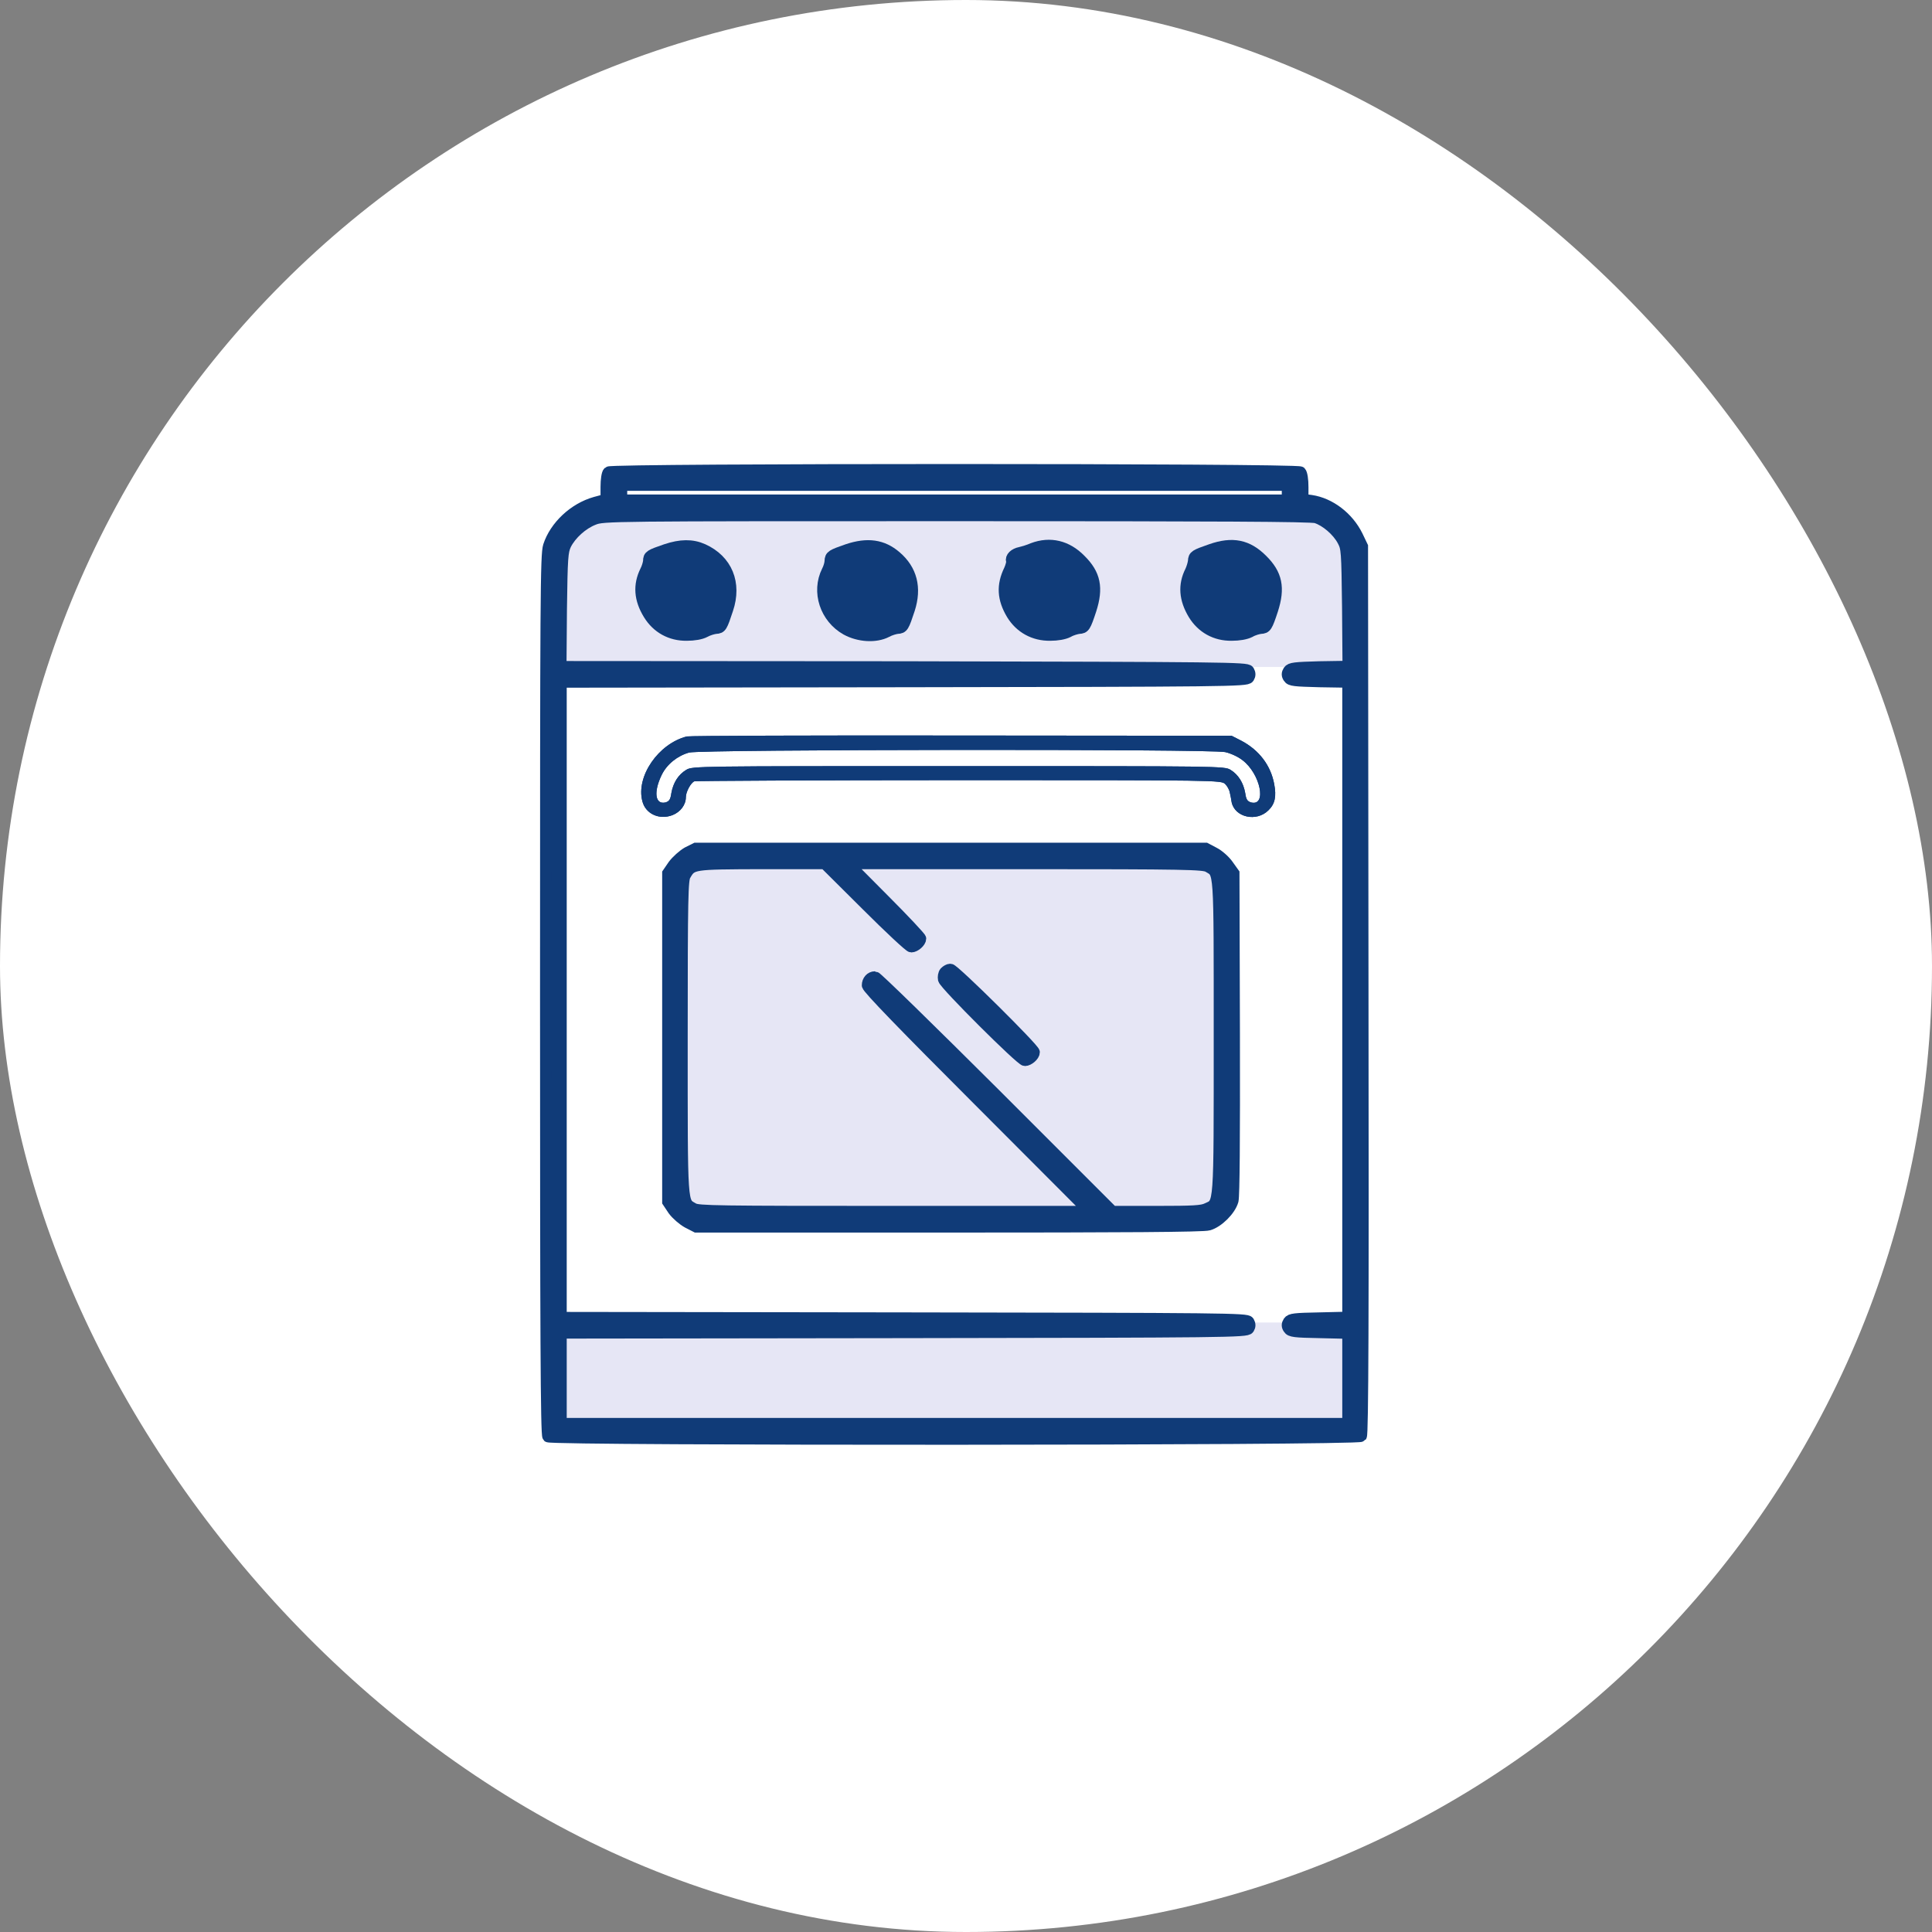 <svg width="84" height="84" viewBox="0 0 84 84" fill="none" xmlns="http://www.w3.org/2000/svg" xmlns:xlink="http://www.w3.org/1999/xlink">
	<rect x="0" y="0" width="84" height="84" fill="#808080" stroke="none"/>
	<desc>
			Created with Pixso.
	</desc>
	<defs>
		<clipPath id="clip9_2268">
			<rect width="43" height="43" transform="translate(20 20)" fill="white" fill-opacity="0"/>
		</clipPath>
	</defs>
	<rect rx="42" width="84" height="84" fill="#FFFFFF" fill-opacity="1"/>
	<rect width="43" height="43" transform="translate(20 20)" fill="#FFFFFF" fill-opacity="0"/>
	<g clip-path="url(#clip9_2268)">
		<path d="M29.5 38L30.5 37L52 37L53 38L53 52L52 53L30.5 53L29.5 52L29.5 38Z" fill="#E6E6F5" fill-opacity="1" fill-rule="evenodd"/>
		<path d="M24.5 23.5L25.5 22.5L27 22.5L57 22L58 22.5L59 23.5L59 24.5L59 29L24.5 29L24.5 23.5Z" fill="#E6E6F5" fill-opacity="1" fill-rule="evenodd"/>
		<path d="M24.5 57.5L59 57.5L59 62.5L24.5 62.5L24.5 57.5Z" fill="#E6E6F5" fill-opacity="1" fill-rule="evenodd"/>
		<path d="M26.46 20.53C26.4 20.59 26.36 20.86 26.36 21.17L26.36 21.72L25.88 21.85C24.96 22.11 24.14 22.88 23.86 23.74C23.74 24.12 23.73 25.89 23.73 43.25C23.73 58 23.75 62.38 23.83 62.46C23.99 62.61 59.05 62.6 59.18 62.44C59.25 62.36 59.27 57.31 59.25 43.05L59.23 23.76L59.01 23.3C58.61 22.49 57.82 21.89 57.01 21.77L56.64 21.72L56.64 21.18C56.64 20.86 56.6 20.59 56.54 20.53C56.4 20.39 26.6 20.39 26.46 20.53ZM55.98 21.42L55.98 21.75L41.5 21.75L27.02 21.75L27.02 21.42L27.02 21.09L41.5 21.09L55.98 21.09L55.98 21.42ZM57.22 22.5C57.64 22.63 58.16 23.07 58.39 23.51C58.56 23.83 58.57 23.94 58.6 26.41L58.62 28.98L57.37 29C56.29 29.03 56.11 29.05 56.03 29.17C55.96 29.28 55.96 29.36 56.03 29.46C56.11 29.59 56.29 29.6 57.37 29.63L58.61 29.65L58.61 43.47L58.61 57.28L57.37 57.31C56.29 57.33 56.11 57.35 56.03 57.47C55.96 57.58 55.96 57.66 56.03 57.76C56.11 57.89 56.29 57.91 57.37 57.93L58.61 57.96L58.61 59.92L58.61 61.9L41.5 61.9L24.39 61.9L24.39 59.92L24.39 57.95L39.29 57.93C53.38 57.91 54.2 57.9 54.29 57.76C54.35 57.66 54.35 57.58 54.29 57.47C54.2 57.34 53.38 57.33 39.29 57.31L24.39 57.29L24.39 43.47L24.39 29.65L39.29 29.63C53.38 29.61 54.2 29.6 54.29 29.46C54.35 29.36 54.35 29.28 54.29 29.17C54.2 29.04 53.38 29.03 39.29 29L24.38 28.99L24.4 26.49C24.43 24.22 24.45 23.99 24.59 23.68C24.82 23.22 25.32 22.77 25.81 22.58C26.23 22.41 26.47 22.41 41.58 22.41C52.99 22.41 56.99 22.43 57.22 22.5Z" fill="#103B78" fill-opacity="1" fill-rule="nonzero"/>
		<path d="M26.36 21.17L26.36 21.72L25.88 21.85C24.96 22.11 24.14 22.88 23.86 23.74C23.74 24.12 23.73 25.89 23.73 43.25C23.73 58 23.75 62.38 23.83 62.46C23.99 62.61 59.05 62.6 59.18 62.44C59.25 62.36 59.27 57.31 59.25 43.05L59.23 23.76L59.01 23.3C58.61 22.49 57.82 21.89 57.01 21.77L56.64 21.72L56.64 21.18C56.64 20.86 56.6 20.59 56.54 20.53C56.4 20.39 26.6 20.39 26.46 20.53C26.4 20.59 26.36 20.86 26.36 21.17ZM55.98 21.75L41.5 21.75L27.02 21.75L27.02 21.42L27.02 21.09L41.5 21.09L55.98 21.09L55.98 21.42L55.98 21.75ZM58.39 23.51C58.56 23.83 58.57 23.94 58.6 26.41L58.62 28.98L57.37 29C56.29 29.03 56.11 29.05 56.03 29.17C55.96 29.28 55.96 29.36 56.03 29.46C56.11 29.59 56.29 29.6 57.37 29.63L58.61 29.65L58.61 43.47L58.61 57.28L57.37 57.31C56.29 57.33 56.11 57.35 56.03 57.47C55.96 57.58 55.96 57.66 56.03 57.76C56.11 57.89 56.29 57.91 57.37 57.93L58.61 57.96L58.61 59.92L58.61 61.9L41.5 61.9L24.39 61.9L24.39 59.92L24.39 57.95L39.29 57.93C53.38 57.91 54.2 57.9 54.29 57.76C54.35 57.66 54.35 57.58 54.29 57.47C54.2 57.34 53.38 57.33 39.29 57.31L24.39 57.29L24.39 43.47L24.39 29.65L39.29 29.63C53.38 29.61 54.2 29.6 54.29 29.46C54.35 29.36 54.35 29.28 54.29 29.17C54.2 29.04 53.38 29.03 39.29 29L24.38 28.99L24.4 26.49C24.43 24.22 24.45 23.99 24.59 23.68C24.82 23.22 25.32 22.77 25.81 22.58C26.23 22.41 26.47 22.41 41.58 22.41C52.99 22.41 56.99 22.43 57.22 22.5C57.64 22.63 58.16 23.07 58.39 23.51Z" stroke="#103B78" stroke-opacity="1" stroke-width="0.5"/>
		<path d="M28.96 23.9C28.26 24.14 28.21 24.17 28.21 24.39C28.2 24.5 28.14 24.7 28.07 24.83C27.77 25.44 27.81 26.05 28.21 26.7C28.57 27.29 29.16 27.62 29.86 27.61C30.17 27.61 30.47 27.56 30.64 27.47C30.8 27.38 31.02 27.32 31.13 27.31C31.35 27.3 31.38 27.25 31.63 26.49C32.01 25.36 31.6 24.36 30.56 23.89C30.09 23.68 29.59 23.69 28.96 23.9ZM30.39 24.54C30.72 24.71 31 25.08 31.08 25.48C31.14 25.71 31.01 26.27 30.9 26.27C30.87 26.27 30.46 25.89 29.98 25.41C29.15 24.58 29.13 24.55 29.33 24.47C29.65 24.34 30.05 24.37 30.39 24.54ZM30.25 26.91C29.91 27.05 29.65 27.04 29.24 26.82C28.63 26.53 28.35 25.8 28.6 25.24L28.7 25.03L29.59 25.92L30.48 26.81L30.25 26.91Z" fill="#103B78" fill-opacity="1" fill-rule="nonzero"/>
		<path d="M28.21 24.39C28.2 24.5 28.14 24.7 28.07 24.83C27.77 25.44 27.81 26.05 28.21 26.7C28.57 27.29 29.16 27.62 29.86 27.61C30.17 27.61 30.47 27.56 30.64 27.47C30.8 27.38 31.02 27.32 31.13 27.31C31.35 27.3 31.38 27.25 31.63 26.49C32.01 25.36 31.6 24.36 30.56 23.89C30.09 23.68 29.59 23.69 28.96 23.9C28.26 24.14 28.21 24.17 28.21 24.39ZM31.08 25.48C31.14 25.71 31.01 26.27 30.9 26.27C30.87 26.27 30.46 25.89 29.98 25.41C29.15 24.58 29.13 24.55 29.33 24.47C29.65 24.34 30.05 24.37 30.39 24.54C30.72 24.71 31 25.08 31.08 25.48ZM29.24 26.82C28.63 26.53 28.35 25.8 28.6 25.24L28.7 25.03L29.59 25.92L30.48 26.81L30.25 26.91C29.91 27.05 29.65 27.04 29.24 26.82Z" stroke="#103B78" stroke-opacity="1" stroke-width="0.5"/>
		<path d="M36.85 23.9C36.16 24.14 36.11 24.17 36.1 24.39C36.1 24.5 36.04 24.7 35.97 24.83C35.52 25.73 35.89 26.86 36.8 27.37C37.35 27.67 38.07 27.71 38.54 27.47C38.7 27.38 38.92 27.32 39.02 27.31C39.25 27.3 39.28 27.25 39.53 26.49C39.83 25.56 39.63 24.78 38.95 24.2C38.37 23.7 37.72 23.61 36.85 23.9ZM38.45 24.62C38.79 24.87 38.97 25.24 38.98 25.72C38.98 26.43 38.88 26.4 37.91 25.43C37.05 24.57 37.03 24.55 37.22 24.47C37.54 24.34 38.15 24.41 38.45 24.62ZM38.15 26.91C37.83 27.05 37.56 27.03 37.17 26.86C36.56 26.59 36.25 25.85 36.48 25.28L36.59 25.02L37.49 25.92L38.38 26.81L38.15 26.91Z" fill="#103B78" fill-opacity="1" fill-rule="nonzero"/>
		<path d="M36.1 24.39C36.1 24.5 36.04 24.7 35.97 24.83C35.52 25.73 35.89 26.86 36.8 27.37C37.35 27.67 38.07 27.71 38.54 27.47C38.7 27.38 38.92 27.32 39.02 27.31C39.25 27.3 39.28 27.25 39.53 26.49C39.83 25.56 39.63 24.78 38.95 24.2C38.37 23.7 37.72 23.61 36.85 23.9C36.16 24.14 36.11 24.17 36.1 24.39ZM38.98 25.72C38.98 26.43 38.88 26.4 37.91 25.43C37.05 24.57 37.03 24.55 37.22 24.47C37.54 24.34 38.15 24.41 38.45 24.62C38.79 24.87 38.97 25.24 38.98 25.72ZM37.17 26.86C36.56 26.59 36.25 25.85 36.48 25.28L36.59 25.02L37.49 25.92L38.38 26.81L38.15 26.91C37.83 27.05 37.56 27.03 37.17 26.86Z" stroke="#103B78" stroke-opacity="1" stroke-width="0.5"/>
		<path d="M44.91 23.85C44.73 23.93 44.49 24 44.36 24.03C44.11 24.08 43.94 24.24 43.99 24.4C44.01 24.45 43.96 24.64 43.89 24.79C43.57 25.45 43.6 26.03 44 26.7C44.36 27.29 44.96 27.62 45.66 27.61C45.97 27.61 46.26 27.56 46.44 27.47C46.59 27.38 46.82 27.32 46.92 27.31C47.14 27.3 47.18 27.25 47.42 26.52C47.73 25.56 47.61 24.97 46.97 24.34C46.38 23.74 45.66 23.57 44.91 23.85ZM46.34 24.6C46.84 24.98 47.05 25.61 46.85 26.12L46.74 26.37L45.84 25.47L44.95 24.59L45.18 24.48C45.48 24.35 46.08 24.41 46.34 24.6ZM46.08 26.91C45.81 27.05 45.47 27.04 45.07 26.84C44.5 26.57 44.22 25.96 44.39 25.35L44.48 25.01L45.38 25.91C46.24 26.77 46.26 26.81 46.08 26.91Z" fill="#103B78" fill-opacity="1" fill-rule="nonzero"/>
		<path d="M44.36 24.03C44.11 24.08 43.94 24.24 43.99 24.4C44.01 24.45 43.96 24.64 43.89 24.79C43.57 25.45 43.6 26.03 44 26.7C44.36 27.29 44.96 27.62 45.66 27.61C45.97 27.61 46.26 27.56 46.44 27.47C46.59 27.38 46.82 27.32 46.92 27.31C47.14 27.3 47.18 27.25 47.42 26.52C47.73 25.56 47.61 24.97 46.97 24.34C46.38 23.74 45.66 23.57 44.91 23.85C44.73 23.93 44.49 24 44.36 24.03ZM46.85 26.12L46.74 26.37L45.84 25.47L44.95 24.59L45.18 24.48C45.48 24.35 46.08 24.41 46.34 24.6C46.84 24.98 47.05 25.61 46.85 26.12ZM45.07 26.84C44.5 26.57 44.22 25.96 44.39 25.35L44.48 25.01L45.38 25.91C46.24 26.77 46.26 26.81 46.08 26.91C45.81 27.05 45.47 27.04 45.07 26.84Z" stroke="#103B78" stroke-opacity="1" stroke-width="0.5"/>
		<path d="M52.65 23.9C51.96 24.14 51.91 24.17 51.9 24.39C51.89 24.5 51.83 24.7 51.77 24.83C51.46 25.44 51.51 26.05 51.9 26.7C52.26 27.29 52.85 27.62 53.55 27.61C53.87 27.61 54.16 27.56 54.34 27.47C54.49 27.38 54.71 27.32 54.82 27.31C55.04 27.3 55.08 27.25 55.32 26.52C55.63 25.56 55.51 24.97 54.87 24.34C54.24 23.71 53.59 23.57 52.65 23.9ZM54.24 24.6C54.74 24.98 54.95 25.61 54.75 26.12L54.64 26.37L53.74 25.47L52.85 24.59L53.08 24.48C53.38 24.35 53.97 24.41 54.24 24.6ZM53.98 26.91C53.59 27.13 53.06 27 52.62 26.58C52.28 26.25 52.16 25.81 52.28 25.35L52.38 25.01L53.27 25.91C54.14 26.77 54.16 26.81 53.98 26.91Z" fill="#103B78" fill-opacity="1" fill-rule="nonzero"/>
		<path d="M51.9 24.39C51.89 24.5 51.83 24.7 51.77 24.83C51.46 25.44 51.51 26.05 51.9 26.7C52.26 27.29 52.85 27.62 53.55 27.61C53.87 27.61 54.16 27.56 54.34 27.47C54.49 27.38 54.71 27.32 54.82 27.31C55.04 27.3 55.08 27.25 55.32 26.52C55.63 25.56 55.51 24.97 54.87 24.34C54.24 23.71 53.59 23.57 52.65 23.9C51.96 24.14 51.91 24.17 51.9 24.39ZM54.75 26.12L54.64 26.37L53.74 25.47L52.85 24.59L53.08 24.48C53.38 24.35 53.97 24.41 54.24 24.6C54.74 24.98 54.95 25.61 54.75 26.12ZM52.62 26.58C52.28 26.25 52.16 25.81 52.28 25.35L52.38 25.01L53.27 25.91C54.14 26.77 54.16 26.81 53.98 26.91C53.59 27.13 53.06 27 52.62 26.58Z" stroke="#103B78" stroke-opacity="1" stroke-width="0.5"/>
		<path d="M29.86 32.02C28.63 32.33 27.64 33.76 27.93 34.84C28.07 35.39 28.67 35.66 29.24 35.44C29.59 35.3 29.82 34.99 29.82 34.66C29.82 34.43 30.03 34.04 30.19 33.97C30.26 33.95 35.45 33.92 41.71 33.92C52.95 33.92 53.1 33.92 53.27 34.09C53.36 34.18 53.45 34.34 53.47 34.46C53.5 34.57 53.53 34.76 53.55 34.88C53.69 35.54 54.63 35.75 55.15 35.23C55.44 34.95 55.5 34.62 55.4 34.09C55.25 33.28 54.75 32.62 53.98 32.21L53.55 31.99L41.83 31.98C35.38 31.97 30 31.99 29.86 32.02ZM53.27 32.7C53.5 32.75 53.83 32.9 54.02 33.05C54.8 33.64 55.09 35.06 54.4 34.89C54.23 34.84 54.18 34.76 54.14 34.48C54.06 34.03 53.84 33.68 53.5 33.47C53.23 33.31 53.08 33.31 41.67 33.31C30.25 33.31 30.11 33.31 29.84 33.47C29.49 33.68 29.27 34.03 29.19 34.48C29.15 34.76 29.1 34.84 28.93 34.89C28.48 34.99 28.41 34.43 28.77 33.69C29 33.22 29.46 32.86 29.96 32.72C30.49 32.58 52.62 32.56 53.27 32.7Z" fill="#103B78" fill-opacity="1" fill-rule="nonzero"/>
		<path d="M30.19 33.97C30.03 34.04 29.82 34.43 29.82 34.66C29.82 34.99 29.59 35.3 29.24 35.44C28.67 35.66 28.07 35.39 27.93 34.84C27.64 33.76 28.63 32.33 29.86 32.02C30 31.99 35.38 31.97 41.83 31.98L53.55 31.99L53.98 32.21C54.75 32.62 55.25 33.28 55.4 34.09C55.5 34.62 55.44 34.95 55.15 35.23C54.63 35.75 53.69 35.54 53.55 34.88C53.53 34.76 53.5 34.57 53.47 34.46C53.45 34.34 53.36 34.18 53.27 34.09C53.1 33.92 52.95 33.92 41.71 33.92L41.71 33.92C35.45 33.92 30.26 33.95 30.19 33.97ZM53.27 32.7C53.5 32.75 53.83 32.9 54.02 33.05C54.8 33.64 55.09 35.06 54.4 34.89C54.23 34.84 54.18 34.76 54.14 34.48C54.06 34.03 53.84 33.68 53.5 33.47C53.23 33.31 53.08 33.31 41.67 33.31C30.25 33.31 30.11 33.31 29.84 33.47C29.49 33.68 29.27 34.03 29.19 34.48C29.15 34.76 29.1 34.84 28.93 34.89C28.48 34.99 28.41 34.43 28.77 33.69C29 33.22 29.46 32.86 29.96 32.72C30.49 32.58 52.62 32.56 53.27 32.7Z" fill="#103B78" fill-opacity="1" fill-rule="evenodd"/>
		<path d="M29.89 37.07C29.7 37.18 29.42 37.43 29.28 37.62L29.04 37.97L29.04 45.11L29.04 52.25L29.28 52.61C29.42 52.8 29.7 53.04 29.9 53.15L30.27 53.34L41.25 53.34C48.83 53.34 52.34 53.32 52.55 53.25C52.96 53.13 53.48 52.62 53.6 52.2C53.65 51.97 53.67 49.66 53.66 44.92L53.64 37.97L53.39 37.62C53.26 37.43 52.98 37.18 52.78 37.08L52.42 36.89L41.34 36.89L30.25 36.89L29.89 37.07ZM37.68 39.35C38.68 40.35 39.55 41.16 39.62 41.16C39.78 41.16 40.02 40.95 40.02 40.81C40.02 40.76 39.31 40 38.44 39.13L36.86 37.54L44.58 37.54C51.57 37.54 52.32 37.56 52.53 37.68C53.04 37.99 53.02 37.59 53.02 45.07C53.02 52.62 53.04 52.29 52.48 52.55C52.26 52.66 51.87 52.68 50.3 52.68L48.37 52.68L43.27 47.58C40.46 44.78 38.11 42.48 38.04 42.48C37.86 42.48 37.72 42.64 37.72 42.84C37.72 42.96 39.34 44.63 42.55 47.84L47.38 52.68L38.88 52.68C31.16 52.68 30.36 52.67 30.15 52.55C29.63 52.24 29.65 52.64 29.65 45.11C29.65 38.94 29.67 38.24 29.79 38.05C30.08 37.55 30.09 37.55 33.11 37.54L35.86 37.54L37.68 39.35Z" fill="#103B78" fill-opacity="1" fill-rule="nonzero"/>
		<path d="M29.28 37.62L29.04 37.97L29.04 45.11L29.04 52.25L29.28 52.61C29.42 52.8 29.7 53.04 29.9 53.15L30.27 53.34L41.25 53.34C48.83 53.34 52.34 53.32 52.55 53.25C52.96 53.13 53.48 52.62 53.6 52.2C53.65 51.97 53.67 49.66 53.66 44.92L53.64 37.97L53.39 37.62C53.26 37.43 52.98 37.18 52.78 37.08L52.42 36.89L41.34 36.89L30.25 36.89L29.89 37.07C29.7 37.18 29.42 37.43 29.28 37.62ZM39.62 41.16C39.78 41.16 40.02 40.95 40.02 40.81C40.02 40.76 39.31 40 38.44 39.13L36.86 37.54L44.58 37.54C51.57 37.54 52.32 37.56 52.53 37.68C53.04 37.99 53.02 37.59 53.02 45.07C53.02 52.62 53.04 52.29 52.48 52.55C52.26 52.66 51.87 52.68 50.3 52.68L48.37 52.68L43.27 47.58C40.46 44.78 38.11 42.48 38.04 42.48C37.86 42.48 37.72 42.64 37.72 42.84C37.72 42.96 39.34 44.63 42.55 47.84L47.38 52.68L38.88 52.68C31.16 52.68 30.36 52.67 30.15 52.55C29.63 52.24 29.65 52.64 29.65 45.11C29.65 38.94 29.67 38.24 29.79 38.05C30.08 37.55 30.09 37.55 33.11 37.54L35.86 37.54L37.68 39.35C38.68 40.35 39.55 41.16 39.62 41.16Z" stroke="#103B78" stroke-opacity="1" stroke-width="0.5"/>
		<path d="M41.09 42.27C41.03 42.34 41.01 42.48 41.03 42.58C41.1 42.82 44.39 46.1 44.56 46.1C44.72 46.1 44.96 45.89 44.96 45.75C44.96 45.6 41.48 42.15 41.32 42.15C41.25 42.15 41.15 42.21 41.09 42.27Z" fill="#103B78" fill-opacity="1" fill-rule="nonzero"/>
		<path d="M41.03 42.58C41.1 42.82 44.39 46.1 44.56 46.1C44.72 46.1 44.96 45.89 44.96 45.75C44.96 45.6 41.48 42.15 41.32 42.15C41.25 42.15 41.15 42.21 41.09 42.27C41.03 42.34 41.01 42.48 41.03 42.58Z" stroke="#103B78" stroke-opacity="1" stroke-width="0.5"/>
		<circle cx="29.5" cy="25.5" r="1.5" fill="#103B78" fill-opacity="1"/>
		<circle cx="37.5" cy="25.5" r="1.5" fill="#103B78" fill-opacity="1"/>
		<circle cx="45.5" cy="25.5" r="1.5" fill="#103B78" fill-opacity="1"/>
		<circle cx="53.5" cy="25.5" r="1.5" fill="#103B78" fill-opacity="1"/>
	</g>
</svg>
